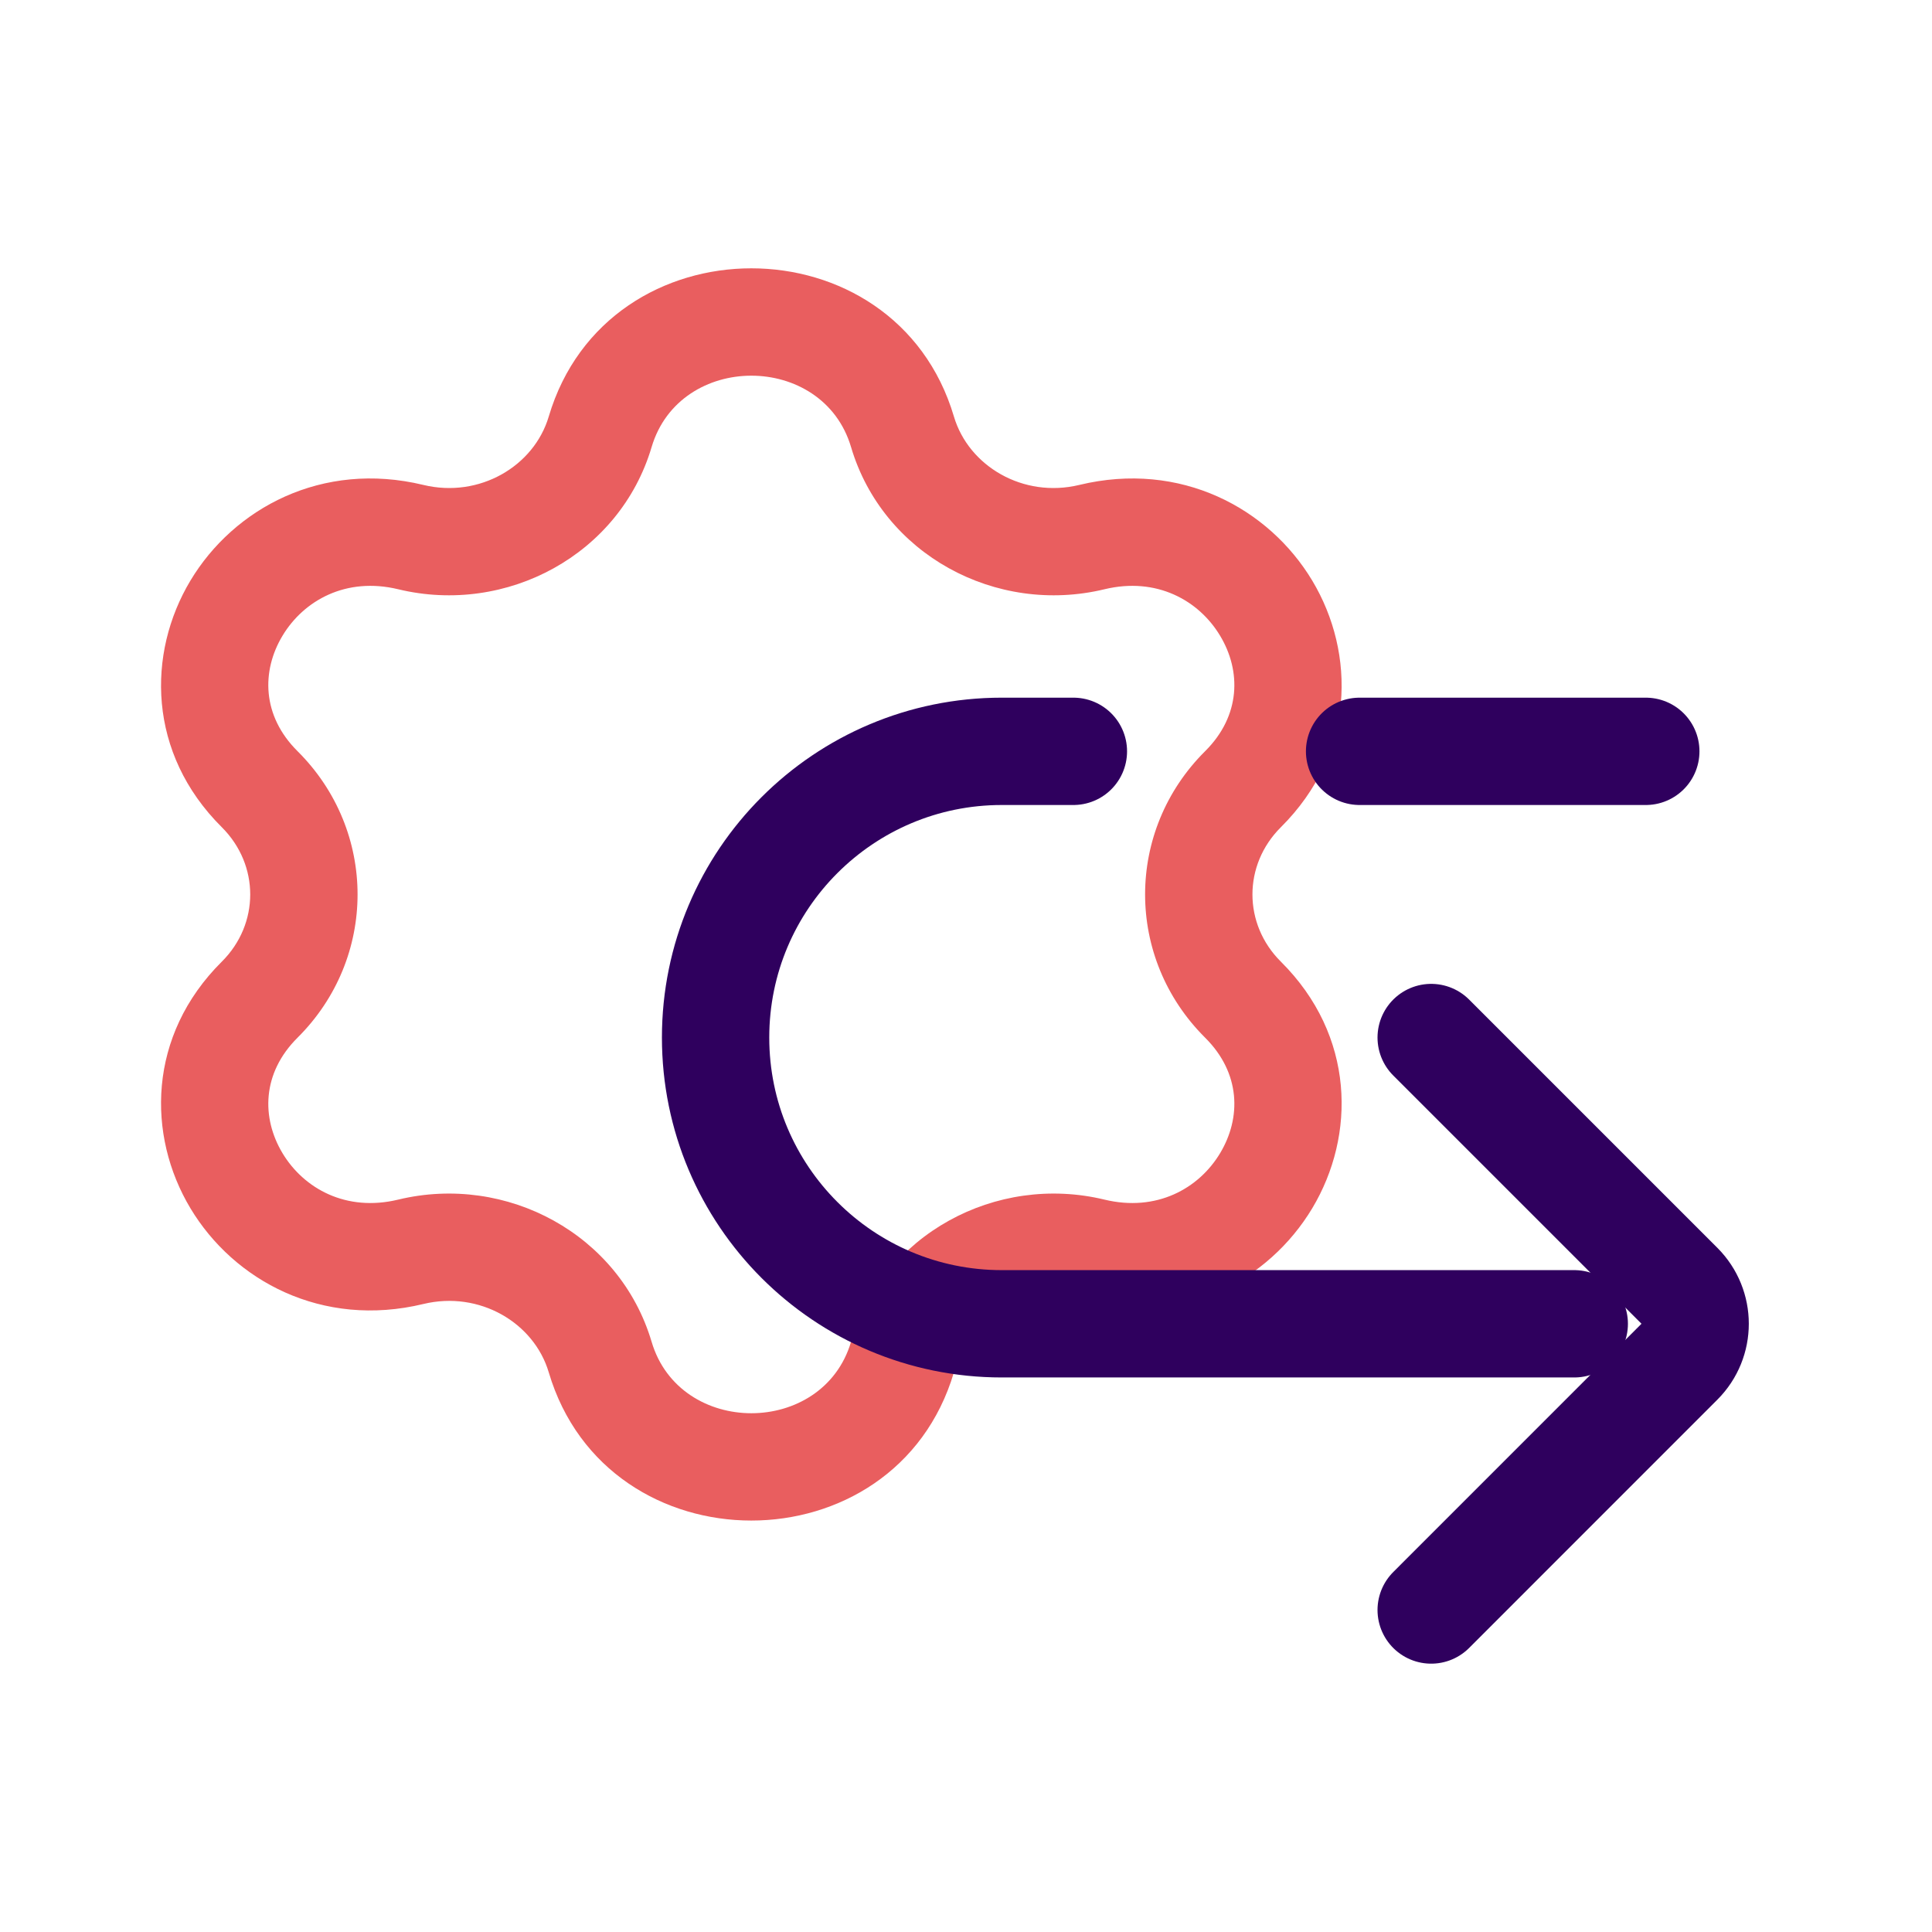 <svg width="36" height="36" viewBox="0 0 36 36" fill="none" xmlns="http://www.w3.org/2000/svg">
<path d="M7.655 10.008L7.42 10.98L7.655 10.008ZM11.183 8.046L10.225 7.762L11.183 8.046ZM4.838 14.705L5.543 13.996L4.838 14.705ZM4.838 18.628L4.133 17.919H4.133L4.838 18.628ZM7.655 23.326L7.889 24.298L7.655 23.326ZM11.183 25.287L10.225 25.571L11.183 25.287ZM16.817 25.287L17.775 25.571L16.817 25.287ZM20.345 23.326L20.58 22.353L20.345 23.326ZM23.162 18.628L22.457 19.337L23.162 18.628ZM23.162 14.705L22.457 13.996L23.162 14.705ZM20.345 10.008L20.111 9.036L20.345 10.008ZM16.817 8.046L17.775 7.762L16.817 8.046ZM7.42 10.98C9.443 11.468 11.549 10.332 12.142 8.33L10.225 7.762C9.95 8.688 8.933 9.288 7.889 9.036L7.42 10.98ZM5.543 13.996C4.88 13.337 4.87 12.504 5.263 11.848C5.661 11.185 6.451 10.746 7.42 10.98L7.889 9.036C6 8.58 4.357 9.471 3.548 10.819C2.736 12.174 2.746 14.035 4.133 15.414L5.543 13.996ZM5.543 19.337C7.036 17.853 7.036 15.48 5.543 13.996L4.133 15.414C4.839 16.117 4.839 17.217 4.133 17.919L5.543 19.337ZM7.42 22.353C6.451 22.587 5.661 22.149 5.263 21.486C4.87 20.829 4.88 19.997 5.543 19.337L4.133 17.919C2.746 19.298 2.736 21.159 3.548 22.514C4.357 23.863 6 24.754 7.889 24.298L7.42 22.353ZM12.142 25.003C11.549 23.002 9.443 21.865 7.42 22.353L7.889 24.298C8.933 24.046 9.95 24.645 10.225 25.571L12.142 25.003ZM15.858 25.003C15.332 26.777 12.668 26.777 12.142 25.003L10.225 25.571C11.316 29.254 16.684 29.254 17.775 25.571L15.858 25.003ZM20.58 22.353C18.557 21.865 16.451 23.002 15.858 25.003L17.775 25.571C18.05 24.645 19.067 24.046 20.111 24.298L20.58 22.353ZM22.457 19.337C23.12 19.997 23.13 20.829 22.736 21.486C22.339 22.149 21.549 22.587 20.58 22.353L20.111 24.298C22 24.754 23.643 23.863 24.452 22.514C25.264 21.159 25.254 19.298 23.867 17.919L22.457 19.337ZM22.457 13.996C20.964 15.48 20.964 17.853 22.457 19.337L23.867 17.919C23.161 17.217 23.161 16.117 23.867 15.414L22.457 13.996ZM20.58 10.98C21.549 10.746 22.339 11.185 22.736 11.848C23.13 12.504 23.12 13.337 22.457 13.996L23.867 15.414C25.254 14.035 25.264 12.174 24.452 10.819C23.643 9.471 22 8.58 20.111 9.036L20.58 10.98ZM15.858 8.33C16.451 10.332 18.557 11.468 20.58 10.98L20.111 9.036C19.067 9.288 18.05 8.688 17.775 7.762L15.858 8.33ZM17.775 7.762C16.684 4.079 11.316 4.079 10.225 7.762L12.142 8.33C12.668 6.557 15.332 6.557 15.858 8.33L17.775 7.762Z" fill="#E95E5F"/>
<path d="M26.668 19.333L31.294 23.959C31.684 24.35 31.684 24.983 31.294 25.373L26.668 30" stroke="#2F005E" stroke-width="2" stroke-linecap="round"/>
<path d="M25.334 14L30.667 14" stroke="#2F005E" stroke-width="2" stroke-linecap="round"/>
<path d="M29.334 24.667H18.667C15.722 24.667 13.334 22.279 13.334 19.333V19.333C13.334 16.388 15.722 14 18.667 14H20.001" stroke="#2F005E" stroke-width="2" stroke-linecap="round"/>
</svg>
